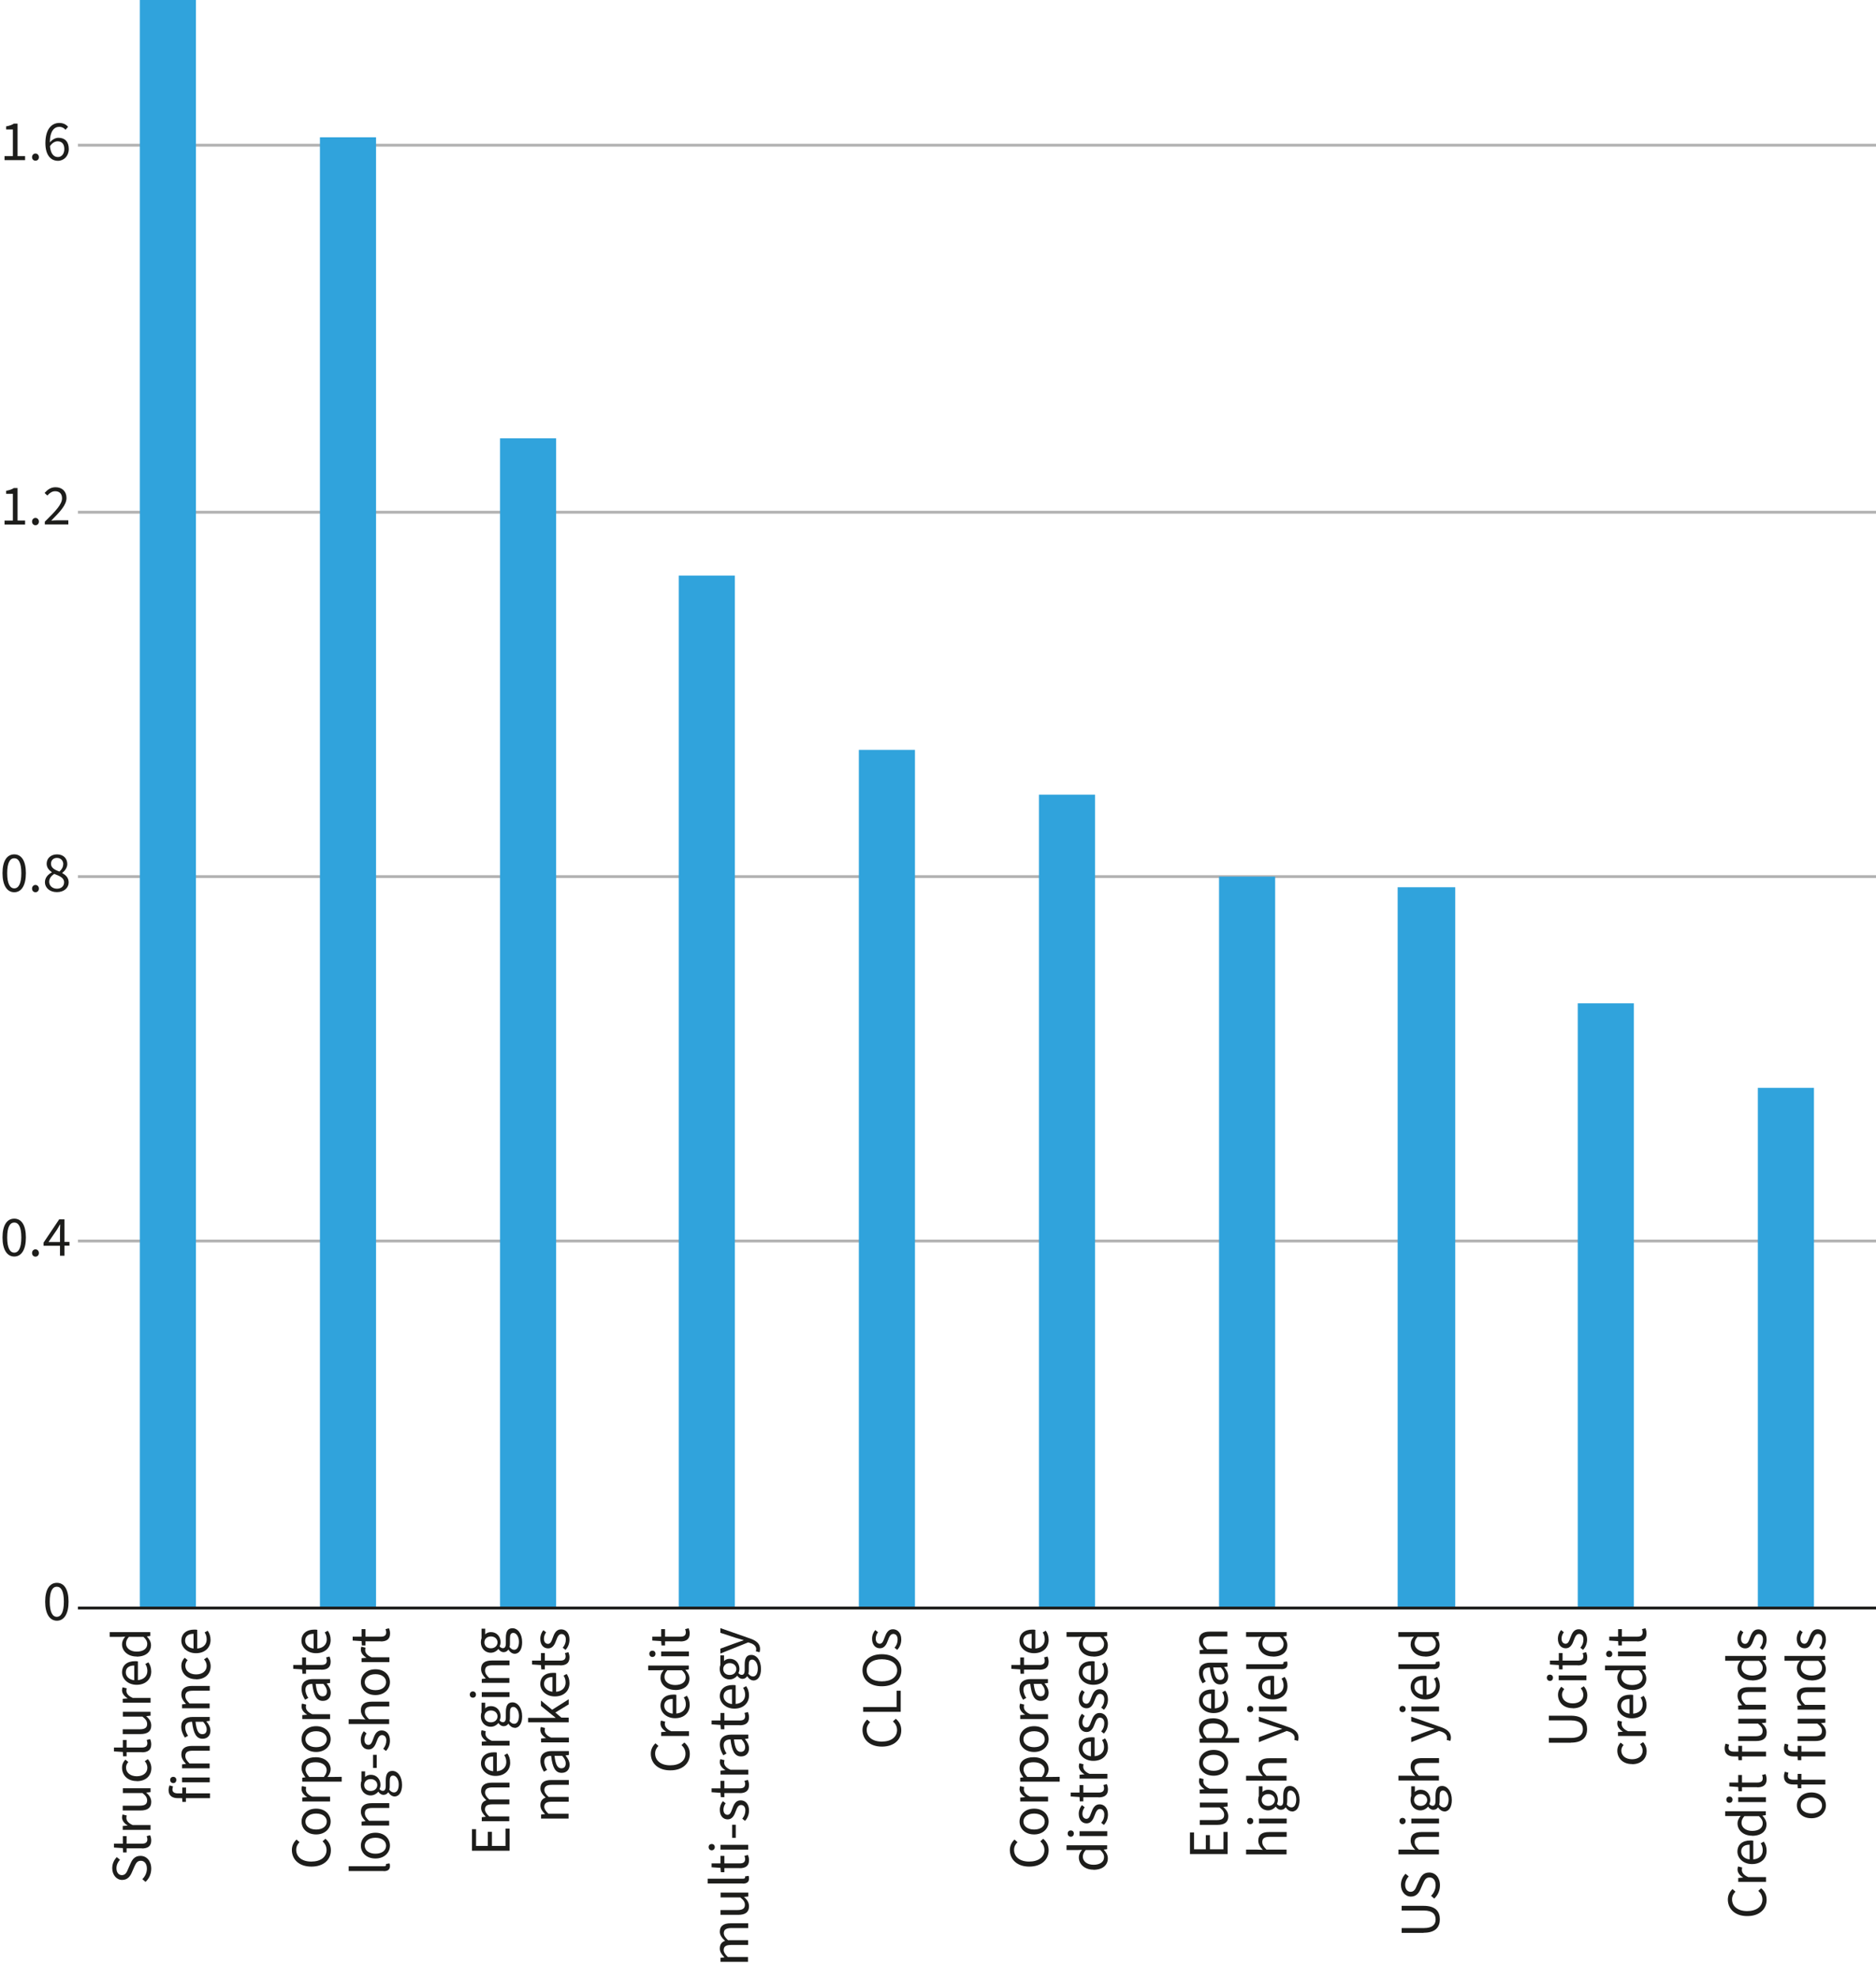 <?xml version="1.0" encoding="UTF-8"?>
<svg id="Layer_2" xmlns="http://www.w3.org/2000/svg" viewBox="0 0 164.48 173.41">
  <defs>
    <style>
      .cls-1 {
        fill: #1d1d1b;
      }

      .cls-2 {
        fill: #30a3dc;
      }

      .cls-3 {
        stroke: #1d1d1b;
      }

      .cls-3, .cls-4 {
        fill: none;
        stroke-linejoin: round;
        stroke-width: .25px;
      }

      .cls-4 {
        stroke: #b2b2b2;
      }
    </style>
  </defs>
  <g id="Layer_3">
    <g>
      <g>
        <path class="cls-1" d="M12.76,165l-.28-.24c.25-.24.4-.58.4-.92,0-.43-.22-.69-.53-.69-.34,0-.44.24-.58.54l-.21.48c-.13.31-.36.66-.85.66s-.87-.44-.87-1.03c0-.4.17-.74.4-.97l.28.23c-.19.2-.31.46-.31.74,0,.37.19.61.48.61.32,0,.44-.29.54-.54l.21-.47c.16-.38.39-.68.88-.68.52,0,.94.43.94,1.12,0,.47-.19.87-.49,1.15Z"/>
        <path class="cls-1" d="M12.44,162.06h-1.34v.36h-.31l-.02-.38-.78-.05v-.34h.78v-.66h.33v.66h1.35c.29,0,.47-.1.47-.38,0-.09-.02-.18-.06-.28l.3-.08c.06.13.1.3.1.46,0,.52-.33.7-.82.7Z"/>
        <path class="cls-1" d="M10.76,160.44v-.34l.44-.04h0c-.31-.18-.5-.44-.5-.71,0-.11.02-.19.05-.26l.36.09c-.02.07-.03.12-.03.22,0,.21.15.45.56.62h1.56v.42h-2.43Z"/>
        <path class="cls-1" d="M12.3,158.74h-1.54v-.42h1.49c.45,0,.65-.14.65-.46,0-.25-.12-.42-.41-.65h-1.72v-.42h2.43v.34l-.38.04h0c.27.24.44.48.44.82,0,.52-.33.75-.95.75Z"/>
        <path class="cls-1" d="M11.98,156.16c-.82,0-1.28-.54-1.28-1.17,0-.32.13-.54.29-.71l.26.21c-.12.14-.2.29-.2.49,0,.44.38.76.94.76s.93-.3.93-.75c0-.23-.1-.43-.23-.57l.27-.18c.2.22.31.5.31.79,0,.65-.47,1.14-1.27,1.14Z"/>
        <path class="cls-1" d="M12.44,153.63h-1.34v.36h-.31l-.02-.38-.78-.05v-.34h.78v-.66h.33v.66h1.35c.29,0,.47-.1.47-.38,0-.09-.02-.18-.06-.28l.3-.08c.06.13.1.29.1.46,0,.52-.33.7-.82.7Z"/>
        <path class="cls-1" d="M12.3,152.04h-1.54v-.42h1.49c.45,0,.65-.14.65-.46,0-.25-.12-.42-.41-.65h-1.72v-.42h2.43v.34l-.38.04h0c.27.24.44.48.44.82,0,.52-.33.75-.95.75Z"/>
        <path class="cls-1" d="M10.76,149.29v-.34l.44-.04h0c-.31-.18-.5-.44-.5-.71,0-.11.02-.19.05-.26l.36.09c-.02.07-.03.12-.03.22,0,.21.15.45.56.62h1.56v.42h-2.43Z"/>
        <path class="cls-1" d="M11.98,147.72c-.79,0-1.28-.54-1.28-1.09,0-.62.44-.98,1.14-.98.09,0,.17,0,.25.02v1.64c.5-.04.83-.34.83-.8,0-.24-.06-.44-.18-.61l.27-.15c.15.21.25.47.25.81,0,.65-.47,1.16-1.28,1.16ZM11.77,146.03c-.48,0-.74.22-.74.6,0,.34.27.64.74.69v-1.29Z"/>
        <path class="cls-1" d="M11.98,145.24c-.79,0-1.28-.5-1.28-1.06,0-.28.11-.47.28-.68l-.42.02h-.94v-.42h3.56v.34l-.29.04v.02c.19.19.35.45.35.74,0,.61-.46,1.01-1.27,1.01ZM12.57,143.52h-1.27c-.19.21-.25.39-.25.59,0,.39.37.7.93.7s.93-.24.93-.67c0-.23-.11-.42-.33-.62Z"/>
        <path class="cls-1" d="M16.3,157.66v.33h-.31l-.02-.33h-.38c-.5,0-.81-.23-.81-.71,0-.15.04-.3.08-.41l.31.09c-.03.1-.05.19-.05.27,0,.23.17.34.48.34h.38v-.51h.33v.51h2.1v.42h-2.1Z"/>
        <path class="cls-1" d="M15.19,156.34c-.16,0-.27-.12-.27-.28s.11-.27.27-.27.27.11.27.27-.1.28-.27.28ZM15.96,156.27v-.42h2.43v.42h-2.43Z"/>
        <path class="cls-1" d="M15.96,155.04v-.34l.35-.04h0c-.23-.25-.41-.5-.41-.83,0-.52.33-.75.95-.75h1.54v.42h-1.49c-.46,0-.65.14-.65.46,0,.25.13.42.37.66h1.76v.42h-2.43Z"/>
        <path class="cls-1" d="M17.76,152.45c-.54,0-.8-.45-.92-1.49-.31,0-.6.11-.6.5,0,.28.12.54.25.73l-.28.16c-.15-.23-.32-.57-.32-.96,0-.59.4-.85,1-.85h1.5v.34l-.29.04v.02c.2.23.35.5.35.8,0,.41-.25.71-.69.71ZM17.8,150.96h-.66c.1.82.28,1.09.6,1.09.27,0,.38-.18.38-.42s-.1-.43-.31-.67Z"/>
        <path class="cls-1" d="M15.96,149.78v-.34l.35-.04h0c-.23-.25-.41-.5-.41-.83,0-.52.33-.75.95-.75h1.54v.42h-1.49c-.46,0-.65.14-.65.46,0,.25.13.42.37.66h1.76v.42h-2.43Z"/>
        <path class="cls-1" d="M17.18,147.23c-.82,0-1.28-.54-1.28-1.17,0-.32.13-.54.29-.71l.26.21c-.12.14-.2.29-.2.49,0,.44.38.76.94.76s.93-.3.93-.75c0-.23-.1-.43-.23-.57l.27-.18c.2.22.31.5.31.79,0,.65-.47,1.14-1.27,1.14Z"/>
        <path class="cls-1" d="M17.18,144.95c-.79,0-1.28-.54-1.28-1.09,0-.62.44-.98,1.14-.98.09,0,.17,0,.25.02v1.64c.5-.04.83-.34.83-.8,0-.24-.06-.44-.18-.61l.27-.15c.15.21.25.47.25.81,0,.65-.47,1.16-1.28,1.16ZM16.97,143.25c-.48,0-.74.22-.74.6,0,.34.27.64.74.69v-1.29Z"/>
      </g>
      <g>
        <path class="cls-1" d="M77.32,153.14c-1.06,0-1.7-.62-1.7-1.46,0-.4.19-.71.41-.91l.26.23c-.18.18-.3.39-.3.67,0,.62.51,1.03,1.32,1.03s1.34-.39,1.34-1.01c0-.32-.13-.55-.36-.76l.25-.23c.31.26.48.58.48,1.01,0,.82-.63,1.43-1.7,1.43Z"/>
        <path class="cls-1" d="M75.68,150.09v-.42h2.93v-1.43h.36v1.85h-3.28Z"/>
        <path class="cls-1" d="M77.31,147.85c-1.05,0-1.69-.58-1.69-1.4s.64-1.41,1.69-1.41,1.72.58,1.72,1.41-.66,1.4-1.72,1.4ZM77.31,145.48c-.82,0-1.32.39-1.32.97s.5.97,1.32.97,1.35-.38,1.35-.97-.53-.97-1.35-.97Z"/>
        <path class="cls-1" d="M78.67,144.66l-.24-.19c.18-.21.27-.43.27-.73,0-.32-.17-.48-.38-.48-.25,0-.36.27-.46.54-.13.37-.31.72-.71.72s-.69-.31-.69-.84c0-.31.12-.57.28-.76l.24.19c-.12.17-.2.35-.2.56,0,.31.17.45.35.45.22,0,.31-.21.42-.52.14-.38.3-.75.74-.75.4,0,.73.32.73.89,0,.36-.13.68-.35.91Z"/>
      </g>
      <g>
        <path class="cls-1" d="M58.76,155.22c-1.06,0-1.7-.62-1.7-1.46,0-.4.19-.71.41-.91l.26.23c-.18.18-.29.39-.29.67,0,.62.51,1.03,1.32,1.03s1.34-.39,1.34-1.01c0-.31-.12-.55-.35-.76l.25-.23c.31.26.48.58.48,1.01,0,.82-.63,1.43-1.7,1.43Z"/>
        <path class="cls-1" d="M57.97,152.21v-.34l.44-.04h0c-.31-.18-.5-.43-.5-.71,0-.11.01-.19.05-.26l.36.09c-.02.07-.03.13-.03.22,0,.21.15.45.56.62h1.56v.42h-2.43Z"/>
        <path class="cls-1" d="M59.19,150.65c-.79,0-1.28-.54-1.28-1.09,0-.62.44-.98,1.14-.98.09,0,.17,0,.25.02v1.64c.5-.04.83-.34.83-.8,0-.24-.06-.44-.18-.61l.27-.15c.15.21.25.47.25.81,0,.65-.47,1.16-1.28,1.16ZM58.98,148.96c-.48,0-.74.22-.74.6,0,.34.27.64.74.69v-1.29Z"/>
        <path class="cls-1" d="M59.19,148.17c-.79,0-1.28-.5-1.28-1.06,0-.28.1-.47.28-.68l-.42.02h-.94v-.42h3.56v.34l-.29.04v.02c.19.19.35.45.35.74,0,.61-.46,1.01-1.27,1.01ZM59.78,146.45h-1.27c-.19.21-.25.39-.25.59,0,.39.37.7.93.7s.93-.24.93-.67c0-.23-.11-.42-.33-.62Z"/>
        <path class="cls-1" d="M57.2,145.28c-.16,0-.27-.12-.27-.28s.11-.27.27-.27.27.11.27.27-.11.28-.27.28ZM57.97,145.22v-.42h2.43v.42h-2.43Z"/>
        <path class="cls-1" d="M59.65,143.91h-1.34v.36h-.31l-.03-.38-.78-.05v-.34h.78v-.66h.34v.66h1.35c.3,0,.47-.1.47-.38,0-.09-.02-.18-.06-.28l.3-.08c.06.13.1.3.1.46,0,.52-.33.7-.82.7Z"/>
        <path class="cls-1" d="M63.17,172v-.34l.35-.04h0c-.23-.23-.41-.48-.41-.77,0-.38.17-.58.46-.68-.27-.25-.46-.5-.46-.8,0-.5.33-.74.95-.74h1.54v.42h-1.49c-.46,0-.65.15-.65.45,0,.19.12.39.37.61h1.76v.42h-1.49c-.46,0-.65.14-.65.45,0,.18.12.38.37.61h1.76v.42h-2.43Z"/>
        <path class="cls-1" d="M64.71,167.89h-1.54v-.42h1.49c.45,0,.65-.14.65-.46,0-.25-.12-.42-.41-.65h-1.72v-.42h2.43v.34l-.38.04h0c.27.24.44.48.44.82,0,.52-.33.75-.95.75Z"/>
        <path class="cls-1" d="M65.12,165.14h-3.07v-.42h3.1c.13,0,.18-.05.18-.12,0-.02,0-.04-.01-.08l.31-.05c.03.06.04.13.04.24,0,.31-.2.44-.55.44Z"/>
        <path class="cls-1" d="M64.85,163.79h-1.34v.36h-.31l-.03-.38-.78-.05v-.34h.78v-.66h.34v.66h1.35c.3,0,.47-.1.47-.38,0-.09-.02-.18-.06-.28l.3-.08c.06.13.1.29.1.46,0,.52-.33.7-.82.7Z"/>
        <path class="cls-1" d="M62.4,162.23c-.16,0-.27-.12-.27-.28s.11-.27.27-.27.27.11.27.27-.11.28-.27.28ZM63.17,162.17v-.42h2.43v.42h-2.43Z"/>
        <path class="cls-1" d="M64.19,161.14v-1.15h.32v1.15h-.32Z"/>
        <path class="cls-1" d="M65.32,159.65l-.24-.19c.17-.21.27-.43.27-.73,0-.32-.17-.47-.38-.47-.25,0-.36.27-.46.54-.13.37-.31.72-.71.72s-.69-.31-.69-.84c0-.3.11-.57.27-.76l.24.19c-.12.17-.19.35-.19.56,0,.31.17.45.35.45.22,0,.31-.21.42-.52.13-.38.3-.75.74-.75.4,0,.73.31.73.89,0,.36-.13.68-.35.91Z"/>
        <path class="cls-1" d="M64.85,157.21h-1.34v.36h-.31l-.03-.38-.78-.05v-.34h.78v-.66h.34v.66h1.35c.3,0,.47-.1.47-.38,0-.09-.02-.18-.06-.28l.3-.08c.06.13.1.29.1.46,0,.52-.33.7-.82.7Z"/>
        <path class="cls-1" d="M63.17,155.59v-.34l.44-.04h0c-.31-.18-.5-.43-.5-.71,0-.11.01-.19.05-.26l.36.09c-.02.07-.03.13-.03.22,0,.21.15.45.56.62h1.56v.42h-2.43Z"/>
        <path class="cls-1" d="M64.97,154c-.54,0-.8-.45-.92-1.49-.31,0-.6.11-.6.5,0,.28.12.54.25.73l-.28.16c-.15-.23-.31-.57-.31-.96,0-.59.4-.85,1-.85h1.5v.34l-.29.04v.02c.19.23.35.5.35.8,0,.41-.25.71-.69.71ZM65.01,152.51h-.66c.09.82.28,1.09.6,1.09.27,0,.38-.18.38-.42s-.1-.43-.31-.67Z"/>
        <path class="cls-1" d="M64.85,151.26h-1.34v.36h-.31l-.03-.38-.78-.05v-.34h.78v-.66h.34v.66h1.35c.3,0,.47-.1.47-.38,0-.09-.02-.18-.06-.28l.3-.08c.06.13.1.29.1.46,0,.52-.33.7-.82.7Z"/>
        <path class="cls-1" d="M64.39,149.81c-.79,0-1.28-.54-1.28-1.09,0-.62.44-.98,1.14-.98.09,0,.17,0,.25.02v1.64c.5-.04.83-.34.83-.8,0-.24-.06-.44-.18-.61l.27-.15c.15.21.25.47.25.81,0,.65-.47,1.16-1.28,1.16ZM64.18,148.12c-.48,0-.74.22-.74.6,0,.34.27.64.74.69v-1.29Z"/>
        <path class="cls-1" d="M66.07,147.34c-.21,0-.4-.13-.55-.36h-.02c-.08.12-.21.22-.4.22-.21,0-.37-.14-.45-.27h-.02c-.13.16-.37.32-.66.32-.53,0-.87-.42-.87-.92,0-.13.02-.25.06-.34v-.85h.32v.5c.11-.12.29-.2.5-.2.52,0,.85.4.85.89,0,.12-.03.25-.09.36.08.09.16.16.29.16.15,0,.26-.1.26-.43v-.47c0-.57.18-.85.58-.85.46,0,.85.47.85,1.23,0,.6-.24,1.01-.66,1.01ZM63.98,145.82c-.35,0-.57.23-.57.52s.21.52.57.52.58-.24.58-.52-.22-.52-.58-.52ZM65.95,145.51c-.23,0-.3.17-.3.49v.42c0,.1,0,.21-.04.32.12.17.27.25.41.25.26,0,.42-.26.42-.71s-.24-.77-.49-.77Z"/>
        <path class="cls-1" d="M66.6,144.87l-.33-.09c.02-.06.03-.12.03-.18,0-.27-.22-.45-.52-.54l-.18-.06-2.44.98v-.43l1.34-.49c.21-.08.46-.16.69-.24v-.02c-.22-.07-.47-.13-.69-.2l-1.34-.44v-.41l2.63.92c.48.17.85.42.85.91,0,.12-.02.21-.05.29Z"/>
      </g>
      <g>
        <path class="cls-1" d="M124.82,169.47h-1.93v-.42h1.94c.79,0,1.04-.33,1.04-.76s-.25-.78-1.04-.78h-1.94v-.41h1.93c1.05,0,1.42.51,1.42,1.18s-.37,1.18-1.42,1.18Z"/>
        <path class="cls-1" d="M125.74,166.46l-.27-.24c.25-.24.4-.58.4-.92,0-.43-.21-.69-.53-.69-.34,0-.44.24-.58.54l-.21.48c-.13.31-.36.66-.85.66s-.87-.44-.87-1.03c0-.4.17-.74.4-.97l.28.23c-.19.2-.31.46-.31.74,0,.37.19.61.48.61.32,0,.44-.29.54-.54l.21-.47c.16-.38.39-.68.88-.68.52,0,.94.43.94,1.12,0,.47-.19.87-.49,1.15Z"/>
        <path class="cls-1" d="M122.61,162.59v-.42h.97l.5.02c-.22-.23-.4-.47-.4-.81,0-.52.33-.75.95-.75h1.54v.42h-1.49c-.46,0-.65.14-.65.46,0,.25.12.42.37.66h1.76v.42h-3.56Z"/>
        <path class="cls-1" d="M122.97,159.94c-.16,0-.27-.12-.27-.28s.11-.27.27-.27.27.11.27.27-.11.28-.27.28ZM123.74,159.87v-.42h2.43v.42h-2.43Z"/>
        <path class="cls-1" d="M126.64,158.82c-.21,0-.4-.13-.55-.35h-.02c-.08.12-.21.21-.4.21-.21,0-.37-.14-.45-.27h-.02c-.13.16-.37.32-.66.32-.53,0-.87-.42-.87-.92,0-.13.02-.25.06-.34v-.85h.32v.5c.11-.12.29-.2.5-.2.52,0,.85.4.85.89,0,.12-.03.25-.09.36.08.09.16.16.29.16.15,0,.26-.1.26-.42v-.47c0-.57.18-.85.58-.85.46,0,.85.48.85,1.23,0,.6-.24,1.01-.66,1.01ZM124.55,157.3c-.35,0-.57.23-.57.52s.21.52.57.52.58-.24.58-.52-.22-.52-.58-.52ZM126.52,156.99c-.23,0-.3.17-.3.49v.42c0,.1,0,.21-.04.32.12.18.27.25.41.25.26,0,.42-.26.42-.71s-.24-.77-.49-.77Z"/>
        <path class="cls-1" d="M122.61,156.11v-.42h.97l.5.02c-.22-.23-.4-.47-.4-.81,0-.52.33-.75.95-.75h1.54v.42h-1.49c-.46,0-.65.14-.65.46,0,.25.12.42.37.66h1.76v.42h-3.56Z"/>
        <path class="cls-1" d="M127.17,152.64l-.33-.09c.02-.06.03-.12.03-.18,0-.27-.22-.45-.52-.55l-.18-.05-2.44.98v-.43l1.34-.49c.21-.08.46-.16.69-.24v-.02c-.22-.07-.47-.13-.69-.2l-1.34-.44v-.41l2.63.92c.48.17.85.43.85.91,0,.11-.02.21-.05.29Z"/>
        <path class="cls-1" d="M122.97,150.12c-.16,0-.27-.11-.27-.27s.11-.28.27-.28.27.12.27.28-.11.27-.27.27ZM123.74,150.05v-.42h2.43v.42h-2.43Z"/>
        <path class="cls-1" d="M124.96,149c-.79,0-1.28-.54-1.28-1.09,0-.62.44-.98,1.14-.98.09,0,.17,0,.25.02v1.64c.5-.04.83-.34.83-.8,0-.24-.06-.44-.18-.61l.27-.15c.15.21.25.47.25.81,0,.65-.47,1.16-1.28,1.16ZM124.75,147.3c-.48,0-.74.23-.74.6,0,.34.27.64.74.69v-1.29Z"/>
        <path class="cls-1" d="M125.68,146.34h-3.07v-.42h3.1c.13,0,.18-.05.18-.12,0-.02,0-.04-.01-.08l.31-.05c.03.06.04.13.04.24,0,.31-.2.44-.55.44Z"/>
        <path class="cls-1" d="M124.96,145.24c-.79,0-1.28-.5-1.28-1.06,0-.28.1-.47.28-.68l-.42.02h-.94v-.42h3.56v.34l-.29.04v.02c.19.19.35.45.35.74,0,.61-.46,1.01-1.27,1.01ZM125.55,143.52h-1.27c-.19.21-.25.39-.25.59,0,.39.37.7.93.7s.93-.24.93-.67c0-.23-.11-.42-.33-.62Z"/>
      </g>
      <g>
        <path class="cls-1" d="M104.33,162.56v-1.89h.36v1.47h1.03v-1.24h.36v1.24h1.19v-1.52h.36v1.94h-3.28Z"/>
        <path class="cls-1" d="M106.73,160h-1.54v-.42h1.49c.45,0,.65-.14.65-.46,0-.25-.12-.42-.41-.65h-1.72v-.42h2.43v.34l-.38.04h0c.27.24.44.48.44.82,0,.52-.33.75-.95.75Z"/>
        <path class="cls-1" d="M105.18,157.25v-.34l.44-.04h0c-.31-.18-.5-.44-.5-.71,0-.11.02-.19.05-.26l.36.09c-.02.07-.03.12-.03.22,0,.21.15.45.56.62h1.56v.42h-2.43Z"/>
        <path class="cls-1" d="M106.41,155.69c-.82,0-1.28-.53-1.28-1.13s.47-1.13,1.28-1.13,1.27.54,1.27,1.13-.47,1.13-1.27,1.13ZM106.41,153.86c-.56,0-.94.28-.94.7s.38.7.94.7.93-.28.93-.7-.37-.7-.93-.7Z"/>
        <path class="cls-1" d="M105.18,152.8v-.34l.28-.04h0c-.19-.24-.34-.51-.34-.79,0-.63.49-.97,1.24-.97.83,0,1.31.5,1.31,1.06,0,.22-.1.45-.28.67h.43s.82-.01.82-.01v.42h-3.46ZM106.37,151.1c-.54,0-.89.19-.89.64,0,.21.11.41.33.65h1.27c.19-.22.25-.43.25-.59,0-.4-.36-.7-.96-.7Z"/>
        <path class="cls-1" d="M106.4,150.2c-.79,0-1.28-.54-1.28-1.09,0-.62.44-.98,1.14-.98.09,0,.17,0,.25.02v1.64c.5-.04.83-.34.83-.8,0-.24-.06-.44-.18-.61l.27-.15c.15.21.25.47.25.81,0,.65-.47,1.16-1.28,1.16ZM106.19,148.51c-.48,0-.74.23-.74.6,0,.34.27.64.74.69v-1.29Z"/>
        <path class="cls-1" d="M106.99,147.69c-.54,0-.8-.45-.92-1.49-.31,0-.6.11-.6.5,0,.28.12.54.25.73l-.28.16c-.15-.23-.32-.57-.32-.96,0-.59.4-.85,1-.85h1.5v.34l-.29.04v.02c.2.23.35.5.35.8,0,.41-.25.71-.69.71ZM107.03,146.2h-.66c.1.82.28,1.09.6,1.09.27,0,.38-.18.38-.42s-.1-.43-.31-.67Z"/>
        <path class="cls-1" d="M105.18,145.02v-.34l.35-.04h0c-.23-.25-.41-.5-.41-.83,0-.52.33-.75.95-.75h1.54v.42h-1.49c-.46,0-.65.14-.65.46,0,.25.13.42.37.66h1.76v.42h-2.43Z"/>
        <path class="cls-1" d="M109.25,162.59v-.42h.97l.5.02c-.22-.23-.4-.47-.4-.81,0-.52.33-.75.95-.75h1.54v.42h-1.49c-.46,0-.65.14-.65.46,0,.25.13.42.37.66h1.76v.42h-3.56Z"/>
        <path class="cls-1" d="M109.61,159.94c-.16,0-.27-.11-.27-.27s.11-.28.27-.28.27.12.27.28-.1.27-.27.27ZM110.38,159.87v-.42h2.43v.42h-2.43Z"/>
        <path class="cls-1" d="M113.28,158.82c-.21,0-.4-.13-.55-.35h-.02c-.08.12-.21.21-.4.21-.21,0-.37-.14-.45-.27h-.02c-.13.16-.37.32-.66.32-.53,0-.87-.42-.87-.92,0-.13.03-.25.06-.34v-.85h.32v.5c.11-.12.29-.2.5-.2.52,0,.85.4.85.89,0,.12-.03.25-.08.36.08.09.16.16.29.16.15,0,.26-.1.26-.42v-.47c0-.57.18-.85.58-.85.46,0,.85.48.85,1.23,0,.6-.24,1.01-.66,1.01ZM111.19,157.3c-.35,0-.57.23-.57.52s.21.52.57.52.58-.24.58-.52-.22-.52-.58-.52ZM113.16,156.99c-.23,0-.3.17-.3.49v.42c0,.1-.01.21-.04.32.12.18.27.25.41.25.26,0,.42-.26.42-.71s-.24-.77-.49-.77Z"/>
        <path class="cls-1" d="M109.25,156.12v-.42h.97l.5.02c-.22-.23-.4-.47-.4-.81,0-.52.33-.75.95-.75h1.54v.42h-1.49c-.46,0-.65.14-.65.46,0,.25.13.42.37.66h1.76v.42h-3.56Z"/>
        <path class="cls-1" d="M113.81,152.64l-.33-.09c.02-.06.03-.12.03-.18,0-.27-.22-.45-.52-.55l-.18-.05-2.44.98v-.43l1.34-.49c.21-.08.46-.16.69-.24v-.02c-.22-.07-.47-.13-.69-.2l-1.34-.44v-.41l2.63.92c.48.17.85.43.85.91,0,.11-.02.21-.05.29Z"/>
        <path class="cls-1" d="M109.61,150.12c-.16,0-.27-.11-.27-.27s.11-.28.27-.28.27.12.27.28-.1.27-.27.27ZM110.38,150.05v-.42h2.43v.42h-2.43Z"/>
        <path class="cls-1" d="M111.6,149c-.79,0-1.28-.54-1.28-1.09,0-.62.44-.98,1.14-.98.09,0,.17,0,.25.02v1.64c.5-.04.83-.34.83-.8,0-.24-.06-.44-.18-.61l.27-.15c.15.21.25.47.25.81,0,.65-.47,1.16-1.28,1.16ZM111.39,147.3c-.48,0-.74.22-.74.6,0,.34.27.64.74.69v-1.29Z"/>
        <path class="cls-1" d="M112.33,146.34h-3.07v-.42h3.1c.13,0,.18-.05.18-.12,0-.02,0-.04-.01-.08l.31-.05c.03.06.04.13.04.24,0,.31-.2.44-.55.44Z"/>
        <path class="cls-1" d="M111.61,145.24c-.79,0-1.28-.5-1.28-1.06,0-.28.11-.47.28-.68l-.42.02h-.94v-.42h3.56v.34l-.29.04v.02c.19.19.35.45.35.74,0,.61-.46,1.01-1.27,1.01ZM112.2,143.52h-1.27c-.19.21-.25.39-.25.59,0,.39.37.7.93.7s.93-.24.93-.67c0-.23-.11-.42-.33-.62Z"/>
      </g>
      <g>
        <path class="cls-1" d="M27.29,163.66c-1.06,0-1.7-.62-1.7-1.46,0-.4.19-.71.41-.91l.26.23c-.18.18-.29.39-.29.67,0,.62.51,1.03,1.32,1.03s1.34-.39,1.34-1.01c0-.31-.12-.55-.35-.76l.25-.23c.31.26.48.58.48,1.01,0,.82-.63,1.43-1.7,1.43Z"/>
        <path class="cls-1" d="M27.72,160.84c-.82,0-1.28-.53-1.28-1.13s.47-1.13,1.28-1.13,1.27.54,1.27,1.13-.47,1.13-1.27,1.13ZM27.72,159.01c-.56,0-.94.28-.94.7s.38.7.94.7.93-.28.93-.7-.37-.7-.93-.7Z"/>
        <path class="cls-1" d="M26.5,157.95v-.34l.44-.04h0c-.31-.18-.5-.44-.5-.71,0-.11.01-.19.05-.26l.36.09c-.02.07-.03.12-.03.22,0,.21.15.45.56.62h1.56v.42h-2.43Z"/>
        <path class="cls-1" d="M26.5,156.21v-.34l.28-.04h0c-.19-.24-.34-.51-.34-.79,0-.63.49-.97,1.24-.97.83,0,1.31.5,1.31,1.06,0,.22-.1.45-.28.67h.43s.82-.01.82-.01v.42h-3.46ZM27.68,154.51c-.54,0-.89.19-.89.64,0,.21.11.41.33.65h1.27c.19-.22.25-.43.25-.59,0-.4-.36-.7-.96-.7Z"/>
        <path class="cls-1" d="M27.72,153.61c-.82,0-1.28-.53-1.28-1.13s.47-1.13,1.28-1.13,1.27.54,1.27,1.13-.47,1.13-1.27,1.13ZM27.72,151.79c-.56,0-.94.28-.94.7s.38.7.94.7.93-.28.93-.7-.37-.7-.93-.7Z"/>
        <path class="cls-1" d="M26.5,150.72v-.34l.44-.04h0c-.31-.18-.5-.44-.5-.71,0-.11.01-.19.05-.26l.36.09c-.02.07-.03.12-.03.22,0,.21.15.45.56.62h1.56v.42h-2.43Z"/>
        <path class="cls-1" d="M28.3,149.13c-.54,0-.8-.45-.92-1.49-.31,0-.6.11-.6.5,0,.28.12.54.25.73l-.28.16c-.15-.23-.31-.57-.31-.96,0-.59.4-.85,1-.85h1.5v.34l-.29.04v.02c.19.23.35.5.35.8,0,.41-.25.71-.69.71ZM28.34,147.64h-.66c.09.82.28,1.09.6,1.09.27,0,.38-.18.38-.42s-.1-.43-.31-.67Z"/>
        <path class="cls-1" d="M28.17,146.39h-1.34v.36h-.31l-.03-.38-.78-.05v-.34h.78v-.66h.34v.66h1.35c.3,0,.47-.1.47-.38,0-.09-.02-.18-.06-.28l.3-.08c.06.13.1.3.1.46,0,.52-.33.7-.82.7Z"/>
        <path class="cls-1" d="M27.71,144.95c-.79,0-1.28-.54-1.28-1.09,0-.62.44-.98,1.14-.98.09,0,.17,0,.25.02v1.64c.5-.04.83-.34.83-.8,0-.24-.06-.44-.18-.61l.27-.15c.15.21.25.47.25.81,0,.65-.47,1.16-1.28,1.16ZM27.5,143.25c-.48,0-.74.22-.74.6,0,.34.27.64.74.69v-1.29Z"/>
        <path class="cls-1" d="M33.64,164.05h-3.07v-.42h3.1c.13,0,.18-.05.18-.12,0-.02,0-.04-.01-.08l.31-.05c.03.06.04.13.04.24,0,.31-.2.44-.55.44Z"/>
        <path class="cls-1" d="M32.92,162.95c-.82,0-1.28-.53-1.28-1.13s.47-1.13,1.28-1.13,1.27.54,1.27,1.13-.47,1.13-1.27,1.13ZM32.92,161.13c-.56,0-.94.28-.94.7s.38.7.94.7.93-.28.93-.7-.37-.7-.93-.7Z"/>
        <path class="cls-1" d="M31.7,160.06v-.34l.35-.04h0c-.23-.25-.41-.5-.41-.83,0-.52.33-.75.95-.75h1.54v.42h-1.49c-.46,0-.65.14-.65.46,0,.25.12.42.37.66h1.76v.42h-2.43Z"/>
        <path class="cls-1" d="M34.6,157.51c-.21,0-.4-.13-.55-.36h-.02c-.08.12-.21.22-.4.22-.21,0-.37-.14-.45-.27h-.02c-.13.16-.37.32-.66.32-.53,0-.87-.42-.87-.92,0-.13.02-.25.06-.34v-.85h.32v.5c.11-.12.29-.2.5-.2.52,0,.85.4.85.89,0,.12-.03.25-.09.36.08.09.16.16.29.16.15,0,.26-.1.26-.43v-.47c0-.57.18-.85.58-.85.46,0,.85.47.85,1.23,0,.6-.24,1.01-.66,1.01ZM32.5,155.99c-.35,0-.57.23-.57.52s.21.52.57.52.58-.24.58-.52-.22-.52-.58-.52ZM34.47,155.68c-.23,0-.3.17-.3.49v.42c0,.1,0,.21-.04.32.12.17.27.25.41.25.26,0,.42-.26.42-.71s-.24-.77-.49-.77Z"/>
        <path class="cls-1" d="M32.71,155.01v-1.15h.32v1.15h-.32Z"/>
        <path class="cls-1" d="M33.84,153.52l-.24-.19c.17-.21.27-.43.27-.73,0-.32-.17-.47-.38-.47-.25,0-.36.27-.46.54-.13.37-.31.72-.71.72s-.69-.31-.69-.84c0-.3.11-.57.27-.76l.24.19c-.12.17-.19.35-.19.56,0,.31.17.45.35.45.22,0,.31-.21.42-.52.13-.38.3-.75.74-.75.4,0,.73.31.73.89,0,.36-.13.68-.35.91Z"/>
        <path class="cls-1" d="M30.57,151.16v-.42h.97l.5.02c-.22-.23-.4-.47-.4-.81,0-.52.33-.75.95-.75h1.54v.42h-1.49c-.46,0-.65.14-.65.46,0,.25.12.42.37.66h1.76v.42h-3.56Z"/>
        <path class="cls-1" d="M32.92,148.62c-.82,0-1.28-.53-1.28-1.13s.47-1.13,1.28-1.13,1.27.54,1.27,1.13-.47,1.13-1.27,1.13ZM32.92,146.79c-.56,0-.94.28-.94.7s.38.7.94.7.93-.28.93-.7-.37-.7-.93-.7Z"/>
        <path class="cls-1" d="M31.7,145.73v-.34l.44-.04h0c-.31-.18-.5-.43-.5-.71,0-.11.01-.19.05-.26l.36.09c-.02.07-.03.13-.03.22,0,.21.15.45.56.62h1.56v.42h-2.43Z"/>
        <path class="cls-1" d="M33.38,143.91h-1.34v.36h-.31l-.03-.38-.78-.05v-.34h.78v-.66h.34v.66h1.35c.3,0,.47-.1.47-.38,0-.09-.02-.18-.06-.28l.3-.08c.06.13.1.29.1.46,0,.52-.33.7-.82.7Z"/>
      </g>
      <g>
        <path class="cls-1" d="M41.38,162.27v-1.89h.36v1.47h1.03v-1.24h.36v1.24h1.19v-1.52h.36v1.94h-3.28Z"/>
        <path class="cls-1" d="M42.24,159.67v-.34l.35-.04h0c-.23-.23-.41-.48-.41-.77,0-.38.17-.58.46-.68-.27-.25-.46-.5-.46-.8,0-.5.33-.74.95-.74h1.54v.42h-1.49c-.46,0-.65.15-.65.45,0,.19.12.39.37.61h1.76v.42h-1.49c-.46,0-.65.14-.65.45,0,.18.12.38.37.61h1.76v.42h-2.43Z"/>
        <path class="cls-1" d="M43.45,155.71c-.79,0-1.28-.54-1.28-1.09,0-.62.44-.98,1.14-.98.09,0,.17,0,.25.02v1.64c.5-.04.83-.34.83-.8,0-.24-.06-.44-.18-.61l.27-.15c.15.21.25.47.25.81,0,.65-.47,1.16-1.28,1.16ZM43.24,154.01c-.48,0-.74.22-.74.6,0,.34.27.64.74.69v-1.29Z"/>
        <path class="cls-1" d="M42.24,153.05v-.34l.44-.04h0c-.31-.18-.5-.43-.5-.71,0-.11.01-.19.05-.26l.36.09c-.02.07-.03.13-.03.22,0,.21.15.45.56.62h1.56v.42h-2.43Z"/>
        <path class="cls-1" d="M45.13,151.49c-.21,0-.4-.13-.55-.35h-.02c-.08.12-.21.21-.4.21-.21,0-.37-.14-.45-.27h-.02c-.13.16-.37.32-.66.32-.53,0-.87-.42-.87-.92,0-.13.02-.25.06-.34v-.85h.32v.5c.11-.12.29-.2.5-.2.52,0,.85.4.85.89,0,.12-.03.25-.09.36.08.09.16.16.29.16.15,0,.26-.1.26-.42v-.47c0-.57.18-.85.58-.85.46,0,.85.48.85,1.23,0,.6-.24,1.01-.66,1.01ZM43.04,149.97c-.35,0-.57.23-.57.52s.21.52.57.52.58-.24.58-.52-.22-.52-.58-.52ZM45.01,149.66c-.23,0-.3.17-.3.49v.42c0,.1,0,.21-.04.32.12.18.27.25.41.25.26,0,.42-.26.42-.71s-.24-.77-.49-.77Z"/>
        <path class="cls-1" d="M41.46,148.85c-.16,0-.27-.11-.27-.27s.11-.28.27-.28.27.12.27.28-.11.27-.27.27ZM42.24,148.79v-.42h2.43v.42h-2.43Z"/>
        <path class="cls-1" d="M42.24,147.55v-.34l.35-.04h0c-.23-.25-.41-.5-.41-.83,0-.52.33-.75.95-.75h1.54v.42h-1.49c-.46,0-.65.14-.65.46,0,.25.12.42.37.66h1.76v.42h-2.43Z"/>
        <path class="cls-1" d="M45.13,145c-.21,0-.4-.13-.55-.36h-.02c-.08.12-.21.22-.4.22-.21,0-.37-.14-.45-.27h-.02c-.13.16-.37.32-.66.32-.53,0-.87-.42-.87-.92,0-.13.02-.25.06-.34v-.85h.32v.5c.11-.12.29-.2.5-.2.52,0,.85.4.85.89,0,.12-.03.25-.09.36.08.09.16.16.29.16.15,0,.26-.1.26-.43v-.47c0-.57.18-.85.58-.85.46,0,.85.47.85,1.23,0,.6-.24,1.01-.66,1.01ZM43.04,143.48c-.35,0-.57.23-.57.52s.21.52.57.52.58-.24.58-.52-.22-.52-.58-.52ZM45.01,143.17c-.23,0-.3.17-.3.49v.42c0,.1,0,.21-.04.32.12.17.27.25.41.25.26,0,.42-.26.42-.71s-.24-.77-.49-.77Z"/>
        <path class="cls-1" d="M47.44,159.44v-.34l.35-.04h0c-.23-.23-.41-.48-.41-.77,0-.38.17-.58.46-.68-.27-.25-.46-.5-.46-.8,0-.5.33-.74.95-.74h1.54v.42h-1.49c-.46,0-.65.15-.65.45,0,.19.12.39.37.61h1.76v.42h-1.49c-.46,0-.65.14-.65.45,0,.18.12.38.37.61h1.76v.42h-2.43Z"/>
        <path class="cls-1" d="M49.24,155.44c-.54,0-.8-.45-.92-1.49-.31,0-.6.11-.6.5,0,.28.12.54.25.73l-.28.16c-.15-.23-.31-.57-.31-.96,0-.59.4-.85,1-.85h1.5v.34l-.29.04v.02c.19.23.35.5.35.8,0,.41-.25.71-.69.71ZM49.28,153.95h-.66c.09.82.28,1.09.6,1.09.27,0,.38-.18.38-.42s-.1-.43-.31-.67Z"/>
        <path class="cls-1" d="M47.44,152.77v-.34l.44-.04h0c-.31-.18-.5-.43-.5-.71,0-.11.01-.19.05-.26l.36.09c-.02.07-.03.13-.03.22,0,.21.15.45.56.62h1.56v.42h-2.43Z"/>
        <path class="cls-1" d="M46.3,151.03v-.41h2.4v-.02l-1.27-1.03v-.47l.98.81,1.45-.92v.45l-1.17.71.53.45h.64v.41h-3.56Z"/>
        <path class="cls-1" d="M48.65,148.74c-.79,0-1.28-.54-1.28-1.09,0-.62.44-.98,1.14-.98.09,0,.17,0,.25.02v1.64c.5-.04.83-.34.83-.8,0-.24-.06-.44-.18-.61l.27-.15c.15.21.25.47.25.81,0,.65-.47,1.16-1.28,1.16ZM48.44,147.04c-.48,0-.74.23-.74.6,0,.34.27.64.74.69v-1.29Z"/>
        <path class="cls-1" d="M49.11,146.01h-1.34v.36h-.31l-.03-.38-.78-.05v-.34h.78v-.66h.34v.66h1.35c.3,0,.47-.1.47-.38,0-.09-.02-.18-.06-.28l.3-.08c.06.13.1.3.1.46,0,.52-.33.7-.82.7Z"/>
        <path class="cls-1" d="M49.58,144.66l-.24-.19c.17-.21.27-.43.27-.73,0-.32-.17-.47-.38-.47-.25,0-.36.27-.46.54-.13.37-.31.72-.71.72s-.69-.31-.69-.84c0-.3.11-.57.27-.76l.24.19c-.12.17-.19.35-.19.56,0,.31.17.45.35.45.22,0,.31-.21.42-.52.13-.38.3-.75.74-.75.4,0,.73.31.73.89,0,.36-.13.68-.35.91Z"/>
      </g>
      <g>
        <path class="cls-1" d="M137.73,152.8h-1.93v-.42h1.94c.79,0,1.04-.33,1.04-.76s-.25-.78-1.04-.78h-1.94v-.41h1.93c1.05,0,1.42.51,1.42,1.18s-.37,1.18-1.42,1.18Z"/>
        <path class="cls-1" d="M137.88,149.77c-.82,0-1.28-.54-1.28-1.17,0-.32.13-.54.29-.71l.26.21c-.12.14-.2.29-.2.49,0,.44.38.76.94.76s.93-.3.93-.75c0-.23-.1-.43-.23-.57l.27-.18c.2.22.31.5.31.79,0,.65-.47,1.14-1.27,1.14Z"/>
        <path class="cls-1" d="M135.89,147.38c-.16,0-.27-.12-.27-.28s.11-.27.27-.27.27.11.27.27-.1.28-.27.28ZM136.66,147.32v-.42h2.43v.42h-2.43Z"/>
        <path class="cls-1" d="M138.34,146.01h-1.34v.36h-.31l-.02-.38-.78-.05v-.34h.78v-.66h.33v.66h1.35c.29,0,.47-.1.47-.38,0-.09-.02-.18-.06-.28l.3-.08c.06.13.1.3.1.46,0,.52-.33.7-.82.7Z"/>
        <path class="cls-1" d="M138.8,144.66l-.24-.19c.18-.21.27-.43.27-.73,0-.32-.17-.48-.38-.48-.25,0-.36.27-.46.54-.13.37-.31.72-.71.72s-.69-.31-.69-.84c0-.31.12-.57.28-.76l.24.19c-.12.17-.2.35-.2.56,0,.31.17.45.35.45.22,0,.31-.21.42-.52.14-.38.3-.75.74-.75.4,0,.73.32.73.89,0,.36-.13.68-.35.91Z"/>
        <path class="cls-1" d="M143.08,154.67c-.82,0-1.28-.54-1.28-1.17,0-.32.13-.54.29-.71l.26.21c-.12.14-.2.29-.2.49,0,.44.38.76.94.76s.93-.3.93-.75c0-.23-.1-.43-.23-.57l.27-.18c.2.22.31.5.31.79,0,.65-.47,1.14-1.27,1.14Z"/>
        <path class="cls-1" d="M141.86,152.21v-.34l.44-.04h0c-.31-.18-.5-.44-.5-.71,0-.11.02-.19.05-.26l.36.09c-.02.07-.03.12-.03.22,0,.21.15.45.56.62h1.56v.42h-2.43Z"/>
        <path class="cls-1" d="M143.08,150.66c-.79,0-1.28-.54-1.28-1.09,0-.62.44-.98,1.14-.98.09,0,.17,0,.25.02v1.64c.5-.04.83-.34.83-.8,0-.24-.06-.44-.18-.61l.27-.15c.15.21.25.47.25.81,0,.65-.47,1.16-1.28,1.16ZM142.87,148.96c-.48,0-.74.23-.74.6,0,.34.27.64.74.69v-1.29Z"/>
        <path class="cls-1" d="M143.08,148.17c-.79,0-1.28-.5-1.28-1.06,0-.28.11-.47.28-.68l-.42.02h-.94v-.42h3.56v.34l-.29.04v.02c.19.19.35.45.35.74,0,.61-.46,1.01-1.27,1.01ZM143.67,146.45h-1.27c-.19.21-.25.39-.25.59,0,.39.37.7.93.7s.93-.24.93-.67c0-.23-.11-.42-.33-.62Z"/>
        <path class="cls-1" d="M141.09,145.29c-.16,0-.27-.11-.27-.27s.11-.28.27-.28.27.12.27.28-.1.27-.27.27ZM141.86,145.22v-.42h2.43v.42h-2.43Z"/>
        <path class="cls-1" d="M143.54,143.91h-1.34v.36h-.31l-.02-.38-.78-.05v-.34h.78v-.66h.33v.66h1.35c.29,0,.47-.1.47-.38,0-.09-.02-.18-.06-.28l.3-.08c.06.13.1.29.1.46,0,.52-.33.7-.82.7Z"/>
      </g>
      <g>
        <path class="cls-1" d="M90.24,163.66c-1.06,0-1.7-.62-1.7-1.46,0-.4.19-.71.41-.91l.26.23c-.18.18-.3.39-.3.67,0,.62.51,1.03,1.32,1.03s1.34-.39,1.34-1.01c0-.31-.13-.55-.36-.76l.25-.23c.31.26.48.58.48,1.01,0,.82-.63,1.43-1.7,1.43Z"/>
        <path class="cls-1" d="M90.67,160.84c-.82,0-1.28-.53-1.28-1.13s.47-1.13,1.28-1.13,1.27.54,1.27,1.13-.47,1.13-1.27,1.13ZM90.67,159.01c-.56,0-.94.28-.94.7s.38.7.94.7.93-.28.93-.7-.37-.7-.93-.7Z"/>
        <path class="cls-1" d="M89.45,157.95v-.34l.44-.04h0c-.31-.18-.5-.44-.5-.71,0-.11.02-.19.05-.26l.36.09c-.02.07-.03.12-.03.22,0,.21.15.45.56.62h1.56v.42h-2.43Z"/>
        <path class="cls-1" d="M89.45,156.21v-.34l.28-.04h0c-.19-.24-.34-.51-.34-.79,0-.63.49-.97,1.24-.97.83,0,1.31.5,1.31,1.06,0,.22-.1.45-.28.67h.43s.82-.01.82-.01v.42h-3.46ZM90.63,154.51c-.54,0-.89.19-.89.64,0,.21.11.41.33.65h1.27c.19-.22.25-.43.25-.59,0-.4-.36-.7-.96-.7Z"/>
        <path class="cls-1" d="M90.67,153.61c-.82,0-1.28-.53-1.28-1.13s.47-1.13,1.28-1.13,1.27.54,1.27,1.13-.47,1.13-1.27,1.13ZM90.67,151.79c-.56,0-.94.28-.94.7s.38.7.94.7.93-.28.93-.7-.37-.7-.93-.7Z"/>
        <path class="cls-1" d="M89.45,150.72v-.34l.44-.04h0c-.31-.18-.5-.44-.5-.71,0-.11.02-.19.05-.26l.36.09c-.02.07-.03.12-.03.22,0,.21.15.45.56.62h1.56v.42h-2.43Z"/>
        <path class="cls-1" d="M91.25,149.13c-.54,0-.8-.45-.92-1.49-.31,0-.6.11-.6.5,0,.28.12.54.25.73l-.28.16c-.15-.23-.32-.57-.32-.96,0-.59.4-.85,1-.85h1.5v.34l-.29.04v.02c.2.23.35.5.35.8,0,.41-.25.71-.69.71ZM91.29,147.64h-.66c.1.82.28,1.09.6,1.09.27,0,.38-.18.38-.42s-.1-.43-.31-.67Z"/>
        <path class="cls-1" d="M91.12,146.39h-1.34v.36h-.31l-.02-.38-.78-.05v-.34h.78v-.66h.33v.66h1.35c.29,0,.47-.1.47-.38,0-.09-.02-.18-.06-.28l.3-.08c.06.13.1.3.1.46,0,.52-.33.7-.82.7Z"/>
        <path class="cls-1" d="M90.66,144.95c-.79,0-1.28-.54-1.28-1.09,0-.62.44-.98,1.14-.98.09,0,.17,0,.25.02v1.64c.5-.04.83-.34.83-.8,0-.24-.06-.44-.18-.61l.27-.15c.15.21.25.47.25.81,0,.65-.47,1.16-1.28,1.16ZM90.45,143.25c-.48,0-.74.22-.74.6,0,.34.27.64.74.69v-1.29Z"/>
        <path class="cls-1" d="M95.87,163.93c-.79,0-1.28-.5-1.28-1.06,0-.28.11-.47.28-.68l-.42.02h-.94v-.42h3.56v.34l-.29.04v.02c.19.19.35.45.35.74,0,.61-.46,1.01-1.27,1.01ZM96.46,162.21h-1.27c-.19.21-.25.39-.25.59,0,.39.37.7.93.7s.93-.24.93-.67c0-.23-.11-.42-.33-.62Z"/>
        <path class="cls-1" d="M93.88,161.04c-.16,0-.27-.12-.27-.28s.11-.27.27-.27.27.11.27.27-.1.28-.27.28ZM94.65,160.98v-.42h2.43v.42h-2.43Z"/>
        <path class="cls-1" d="M96.79,160.01l-.24-.19c.18-.21.27-.43.27-.73,0-.32-.17-.48-.38-.48-.25,0-.36.27-.46.54-.13.37-.31.72-.71.72s-.69-.31-.69-.84c0-.31.12-.57.28-.76l.24.19c-.12.17-.2.35-.2.56,0,.31.17.45.35.45.22,0,.31-.21.42-.52.14-.38.3-.75.74-.75.4,0,.73.32.73.89,0,.36-.13.68-.35.91Z"/>
        <path class="cls-1" d="M96.32,157.58h-1.34v.36h-.31l-.02-.38-.78-.05v-.34h.78v-.66h.33v.66h1.35c.29,0,.47-.1.47-.38,0-.09-.02-.18-.06-.28l.3-.08c.06.13.1.3.1.46,0,.52-.33.7-.82.7Z"/>
        <path class="cls-1" d="M94.65,155.95v-.34l.44-.04h0c-.31-.18-.5-.44-.5-.71,0-.11.02-.19.05-.26l.36.09c-.02.07-.03.12-.03.22,0,.21.15.45.56.62h1.56v.42h-2.43Z"/>
        <path class="cls-1" d="M95.86,154.39c-.79,0-1.28-.54-1.28-1.09,0-.62.44-.98,1.14-.98.09,0,.17,0,.25.02v1.64c.5-.04.83-.34.83-.8,0-.24-.06-.44-.18-.61l.27-.15c.15.21.25.47.25.81,0,.65-.47,1.16-1.28,1.16ZM95.65,152.7c-.48,0-.74.22-.74.6,0,.34.27.64.74.69v-1.29Z"/>
        <path class="cls-1" d="M96.79,152l-.24-.19c.18-.21.27-.43.27-.73,0-.32-.17-.48-.38-.48-.25,0-.36.27-.46.54-.13.37-.31.72-.71.72s-.69-.31-.69-.84c0-.31.12-.57.28-.76l.24.19c-.12.17-.2.35-.2.56,0,.31.17.45.35.45.22,0,.31-.21.42-.52.14-.38.3-.75.74-.75.4,0,.73.32.73.89,0,.36-.13.68-.35.91Z"/>
        <path class="cls-1" d="M96.79,149.91l-.24-.19c.18-.21.27-.43.27-.73,0-.32-.17-.47-.38-.47-.25,0-.36.27-.46.54-.13.37-.31.72-.71.72s-.69-.31-.69-.84c0-.3.12-.57.28-.76l.24.19c-.12.17-.2.35-.2.56,0,.31.17.45.35.45.22,0,.31-.21.42-.52.14-.38.3-.75.74-.75.4,0,.73.31.73.89,0,.36-.13.68-.35.91Z"/>
        <path class="cls-1" d="M95.86,147.72c-.79,0-1.28-.54-1.28-1.09,0-.62.44-.98,1.14-.98.09,0,.17,0,.25.02v1.64c.5-.04.83-.34.83-.8,0-.24-.06-.44-.18-.61l.27-.15c.15.21.25.47.25.81,0,.65-.47,1.16-1.28,1.16ZM95.65,146.03c-.48,0-.74.22-.74.6,0,.34.27.64.74.69v-1.29Z"/>
        <path class="cls-1" d="M95.87,145.24c-.79,0-1.28-.5-1.28-1.06,0-.28.11-.47.28-.68l-.42.02h-.94v-.42h3.56v.34l-.29.04v.02c.19.19.35.45.35.74,0,.61-.46,1.01-1.27,1.01ZM96.46,143.52h-1.27c-.19.21-.25.39-.25.59,0,.39.37.7.93.7s.93-.24.93-.67c0-.23-.11-.42-.33-.62Z"/>
      </g>
      <g>
        <path class="cls-1" d="M153.19,168c-1.06,0-1.7-.62-1.7-1.46,0-.4.19-.71.41-.91l.26.23c-.18.18-.3.39-.3.67,0,.62.51,1.03,1.32,1.03s1.34-.39,1.34-1.01c0-.31-.13-.55-.36-.76l.25-.23c.31.26.48.58.48,1.01,0,.82-.63,1.43-1.7,1.43Z"/>
        <path class="cls-1" d="M152.4,165v-.34l.44-.04h0c-.31-.18-.5-.43-.5-.71,0-.11.02-.19.05-.26l.36.09c-.02.07-.03.13-.03.22,0,.21.15.45.56.62h1.56v.42h-2.43Z"/>
        <path class="cls-1" d="M153.61,163.44c-.79,0-1.28-.54-1.28-1.09,0-.62.44-.98,1.14-.98.09,0,.17,0,.25.02v1.64c.5-.04.83-.34.83-.8,0-.24-.06-.44-.18-.61l.27-.15c.15.21.25.47.25.81,0,.65-.47,1.16-1.28,1.16ZM153.4,161.74c-.48,0-.74.22-.74.6,0,.34.27.64.74.69v-1.29Z"/>
        <path class="cls-1" d="M153.62,160.95c-.79,0-1.28-.5-1.28-1.06,0-.28.11-.47.28-.68l-.42.02h-.94v-.42h3.56v.34l-.29.04v.02c.19.19.35.45.35.74,0,.61-.46,1.01-1.27,1.01ZM154.21,159.24h-1.27c-.19.21-.25.39-.25.59,0,.39.37.7.93.7s.93-.24.93-.67c0-.23-.11-.42-.33-.62Z"/>
        <path class="cls-1" d="M151.63,158.07c-.16,0-.27-.12-.27-.28s.11-.27.27-.27.27.11.27.27-.1.28-.27.28ZM152.4,158v-.42h2.43v.42h-2.43Z"/>
        <path class="cls-1" d="M154.07,156.7h-1.34v.36h-.31l-.02-.38-.78-.05v-.34h.78v-.66h.33v.66h1.35c.29,0,.47-.1.47-.38,0-.09-.02-.18-.06-.28l.3-.08c.06.13.1.3.1.46,0,.52-.33.7-.82.7Z"/>
        <path class="cls-1" d="M152.73,154v.33h-.31l-.02-.33h-.38c-.5,0-.81-.23-.81-.71,0-.15.04-.3.08-.41l.31.09c-.03.1-.05.19-.05.27,0,.23.17.34.48.34h.38v-.51h.33v.51h2.1v.42h-2.1Z"/>
        <path class="cls-1" d="M153.94,152.65h-1.54v-.42h1.49c.45,0,.65-.14.65-.46,0-.25-.12-.42-.41-.65h-1.72v-.42h2.43v.34l-.38.04h0c.27.24.44.48.44.82,0,.52-.33.75-.95.75Z"/>
        <path class="cls-1" d="M152.4,149.89v-.34l.35-.04h0c-.23-.25-.41-.5-.41-.83,0-.52.33-.75.95-.75h1.54v.42h-1.49c-.46,0-.65.14-.65.46,0,.25.13.42.37.66h1.76v.42h-2.43Z"/>
        <path class="cls-1" d="M153.62,147.33c-.79,0-1.28-.5-1.28-1.06,0-.28.11-.47.28-.68l-.42.02h-.94v-.42h3.56v.34l-.29.04v.02c.19.19.35.45.35.74,0,.61-.46,1.01-1.27,1.01ZM154.21,145.62h-1.27c-.19.21-.25.39-.25.59,0,.39.37.7.93.7s.93-.24.93-.67c0-.23-.11-.42-.33-.62Z"/>
        <path class="cls-1" d="M154.54,144.66l-.24-.19c.18-.21.27-.43.27-.73,0-.32-.17-.47-.38-.47-.25,0-.36.27-.46.54-.13.37-.31.72-.71.72s-.69-.31-.69-.84c0-.3.12-.57.28-.76l.24.19c-.12.17-.2.35-.2.56,0,.31.17.45.35.45.22,0,.31-.21.42-.52.14-.38.3-.75.74-.75.4,0,.73.31.73.89,0,.36-.13.68-.35.91Z"/>
        <path class="cls-1" d="M158.82,159.42c-.82,0-1.28-.53-1.28-1.13s.47-1.13,1.28-1.13,1.27.54,1.27,1.13-.47,1.13-1.27,1.13ZM158.82,157.6c-.56,0-.94.28-.94.7s.38.7.94.7.93-.28.93-.7-.37-.7-.93-.7Z"/>
        <path class="cls-1" d="M157.93,156.46v.33h-.31l-.02-.33h-.38c-.5,0-.81-.23-.81-.71,0-.15.04-.3.08-.41l.31.09c-.03.1-.05.19-.05.27,0,.23.17.34.48.34h.38v-.51h.33v.51h2.1v.42h-2.1Z"/>
        <path class="cls-1" d="M157.93,154v.33h-.31l-.02-.33h-.38c-.5,0-.81-.23-.81-.71,0-.15.04-.3.08-.41l.31.09c-.03.1-.05.19-.05.27,0,.23.17.34.48.34h.38v-.51h.33v.51h2.1v.42h-2.1Z"/>
        <path class="cls-1" d="M159.14,152.65h-1.54v-.42h1.49c.45,0,.65-.14.65-.46,0-.25-.12-.42-.41-.65h-1.72v-.42h2.43v.34l-.38.04h0c.27.24.44.48.44.82,0,.52-.33.75-.95.75Z"/>
        <path class="cls-1" d="M157.6,149.9v-.34l.35-.04h0c-.23-.25-.41-.5-.41-.83,0-.52.33-.75.95-.75h1.54v.42h-1.49c-.46,0-.65.14-.65.46,0,.25.13.42.37.66h1.76v.42h-2.43Z"/>
        <path class="cls-1" d="M158.82,147.33c-.79,0-1.28-.5-1.28-1.06,0-.28.11-.47.28-.68l-.42.02h-.94v-.42h3.56v.34l-.29.04v.02c.19.19.35.45.35.74,0,.61-.46,1.01-1.27,1.01ZM159.41,145.62h-1.27c-.19.21-.25.39-.25.59,0,.39.37.7.93.7s.93-.24.93-.67c0-.23-.11-.42-.33-.62Z"/>
        <path class="cls-1" d="M159.74,144.66l-.24-.19c.18-.21.27-.43.27-.73,0-.32-.17-.48-.38-.48-.25,0-.36.27-.46.54-.13.37-.31.72-.71.72s-.69-.31-.69-.84c0-.31.12-.57.28-.76l.24.19c-.12.17-.2.35-.2.56,0,.31.17.45.35.45.22,0,.31-.21.42-.52.14-.38.3-.75.74-.75.4,0,.73.32.73.89,0,.36-.13.68-.35.91Z"/>
      </g>
      <path class="cls-4" d="M6.83,12.73h157.65M6.83,44.91h157.65M6.83,76.86h157.65M6.83,108.81h157.65"/>
      <path class="cls-2" d="M154.12,95.38h4.92v45.61h-4.92v-45.61ZM138.33,87.97h4.92v53.02h-4.92v-53.02ZM122.54,77.79h5.05v63.2h-5.05v-63.2ZM106.88,76.86h4.92v64.13h-4.92v-64.13ZM91.09,69.68h4.92v71.3h-4.92v-71.3ZM75.3,65.75h4.92v75.24h-4.92v-75.24ZM59.51,50.47h4.92v90.52h-4.92V50.47ZM43.84,38.43h4.92v102.56h-4.92V38.43ZM28.05,12.04h4.92v128.95h-4.92V12.04ZM12.26,0h4.92v140.99h-4.92V0Z"/>
      <line class="cls-3" x1="6.83" y1="140.99" x2="164.48" y2="140.99"/>
      <path class="cls-1" d="M3.96,140.43c0-1.07.39-1.65,1.03-1.65s1.02.58,1.02,1.65-.39,1.67-1.02,1.67-1.03-.6-1.03-1.67ZM5.6,140.43c0-.94-.25-1.31-.62-1.31s-.62.38-.62,1.31.25,1.33.62,1.33.62-.4.62-1.33Z"/>
      <g>
        <path class="cls-1" d="M.22,108.5c0-1.07.39-1.65,1.03-1.65s1.02.58,1.02,1.65-.39,1.67-1.02,1.67-1.03-.6-1.03-1.67ZM1.87,108.5c0-.94-.25-1.31-.62-1.31s-.62.38-.62,1.31.25,1.33.62,1.33.62-.4.62-1.33Z"/>
        <path class="cls-1" d="M2.81,109.86c0-.19.14-.32.3-.32s.3.13.3.32-.13.32-.3.32-.3-.13-.3-.32Z"/>
        <path class="cls-1" d="M5.26,109.23h-1.44v-.28l1.37-2.04h.46v1.98h.44v.33h-.44v.88h-.39v-.88ZM5.26,108.9v-.93c0-.17.02-.44.02-.61h-.02c-.08.15-.17.29-.26.45l-.75,1.09h1Z"/>
      </g>
      <g>
        <path class="cls-1" d="M.22,76.56c0-1.07.39-1.65,1.03-1.65s1.02.58,1.02,1.65-.39,1.67-1.02,1.67-1.03-.6-1.03-1.67ZM1.87,76.56c0-.94-.25-1.31-.62-1.31s-.62.38-.62,1.31.25,1.33.62,1.33.62-.4.62-1.33Z"/>
        <path class="cls-1" d="M2.81,77.91c0-.19.14-.32.3-.32s.3.13.3.32-.13.32-.3.32-.3-.13-.3-.32Z"/>
        <path class="cls-1" d="M3.94,77.35c0-.42.3-.7.6-.86v-.02c-.24-.17-.45-.4-.45-.74,0-.49.39-.82.91-.82.56,0,.9.36.9.85,0,.33-.24.62-.44.77v.02c.29.17.56.39.56.82,0,.48-.41.85-1.03.85s-1.05-.37-1.05-.88ZM5.62,77.36c0-.41-.41-.56-.87-.74-.25.17-.44.4-.44.69,0,.35.29.61.68.61s.63-.23.63-.56ZM5.55,75.78c0-.31-.21-.56-.56-.56-.3,0-.52.2-.52.51,0,.38.35.54.74.69.21-.19.33-.41.33-.64Z"/>
      </g>
      <g>
        <path class="cls-1" d="M.4,45.64h.73v-2.34h-.59v-.27c.3-.05.51-.13.68-.24h.32v2.85h.66v.35H.4v-.35Z"/>
        <path class="cls-1" d="M2.81,45.73c0-.19.14-.32.3-.32s.3.13.3.32-.13.32-.3.32-.3-.13-.3-.32Z"/>
        <path class="cls-1" d="M3.94,45.73c.95-.93,1.5-1.52,1.5-2.04,0-.37-.2-.62-.61-.62-.27,0-.5.17-.68.38l-.24-.23c.27-.3.55-.5.96-.5.59,0,.96.38.96.94,0,.62-.56,1.2-1.34,1.99.18-.02.37-.03.54-.03h.96v.36h-2.06v-.25Z"/>
      </g>
      <g>
        <path class="cls-1" d="M.4,13.69h.73v-2.34h-.59v-.27c.3-.05.51-.13.68-.24h.32v2.85h.66v.35H.4v-.35Z"/>
        <path class="cls-1" d="M2.81,13.78c0-.19.14-.32.3-.32s.3.13.3.32-.13.31-.3.31-.3-.13-.3-.31Z"/>
        <path class="cls-1" d="M3.98,12.56c0-1.28.58-1.78,1.22-1.78.35,0,.6.14.77.34l-.23.26c-.12-.16-.33-.26-.53-.26-.45,0-.83.35-.84,1.37.2-.25.49-.41.75-.41.56,0,.91.33.91.99,0,.61-.43,1.03-.95,1.03-.63,0-1.1-.51-1.1-1.54ZM4.38,12.82c.06.62.3.95.7.95.32,0,.56-.28.56-.7s-.2-.68-.59-.68c-.21,0-.47.12-.67.43Z"/>
      </g>
    </g>
  </g>
</svg>